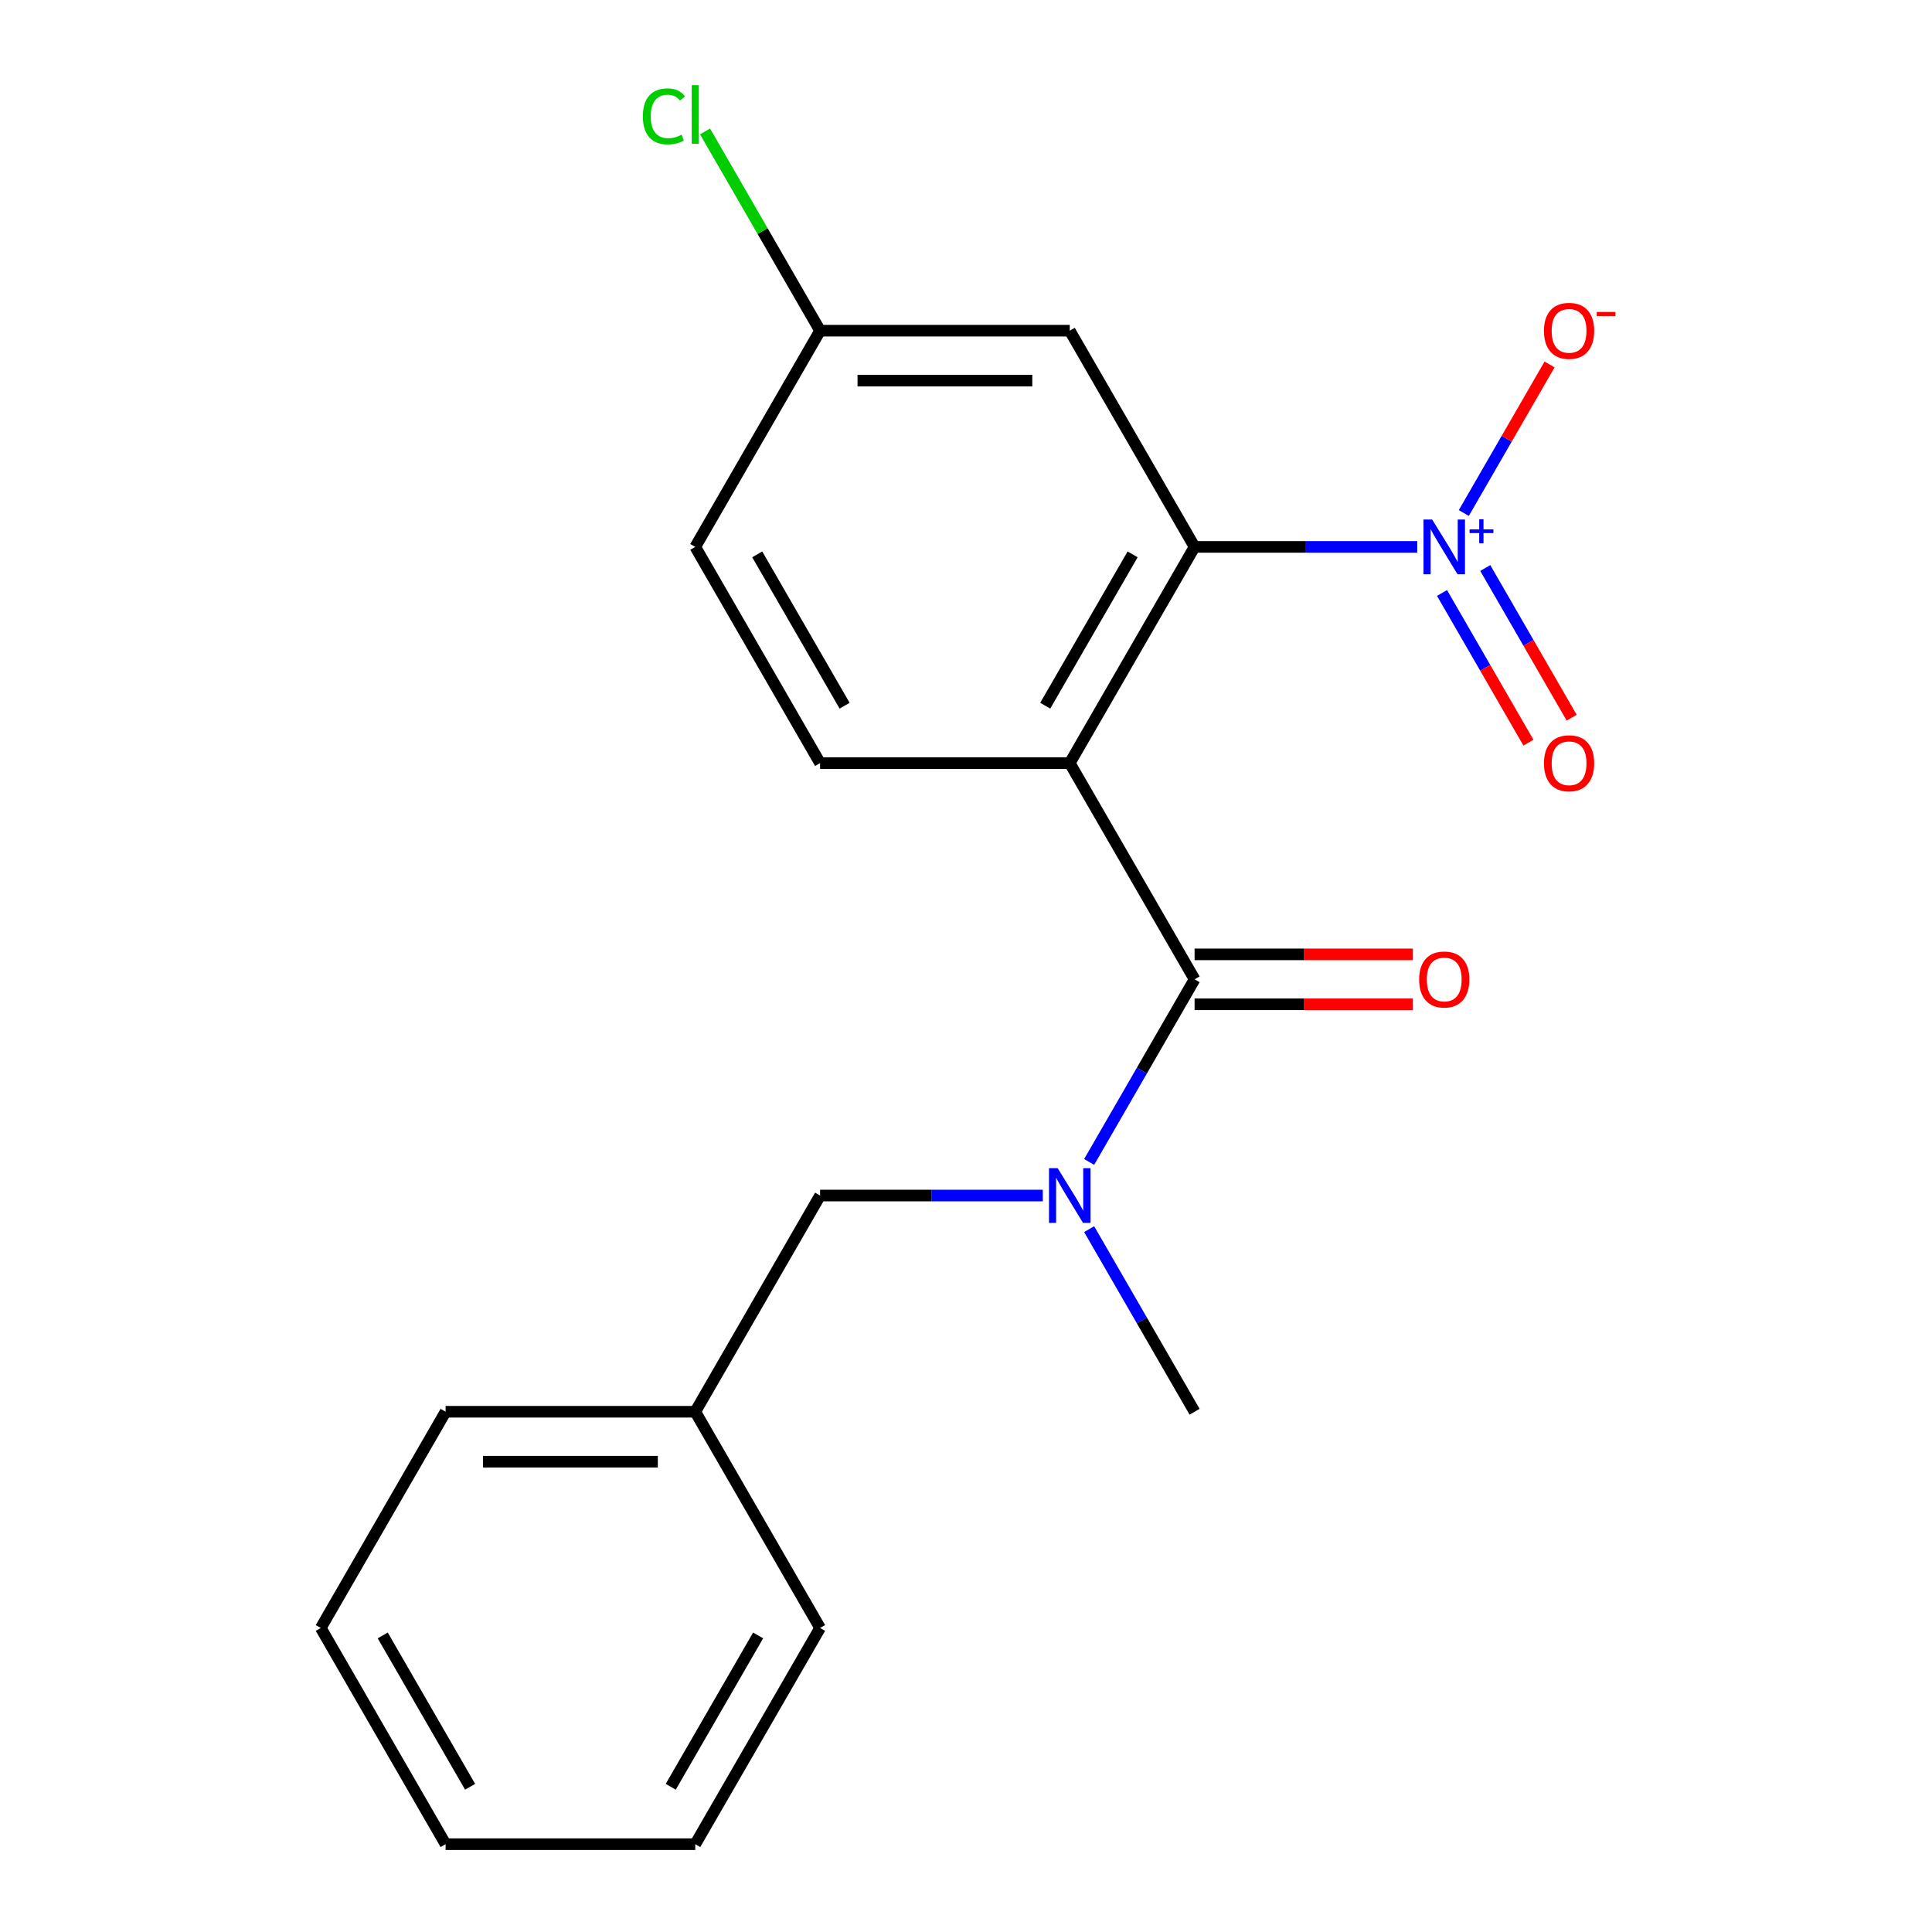<?xml version='1.0' encoding='iso-8859-1'?>
<svg version='1.1' baseProfile='full'
              xmlns='http://www.w3.org/2000/svg'
                      xmlns:rdkit='http://www.rdkit.org/xml'
                      xmlns:xlink='http://www.w3.org/1999/xlink'
                  xml:space='preserve'
width='1000px' height='1000px' viewBox='0 0 1000 1000'>
<!-- END OF HEADER -->
<rect style='opacity:1.0;fill:#FFFFFF;stroke:none' width='1000' height='1000' x='0' y='0'> </rect>
<path class='bond-1' d='M 553.702,394.987 L 618.314,283.075' style='fill:none;fill-rule:evenodd;stroke:#000000;stroke-width:6px;stroke-linecap:butt;stroke-linejoin:miter;stroke-opacity:1' />
<path class='bond-1' d='M 541.011,365.277 L 586.24,286.939' style='fill:none;fill-rule:evenodd;stroke:#000000;stroke-width:6px;stroke-linecap:butt;stroke-linejoin:miter;stroke-opacity:1' />
<path class='bond-2' d='M 553.702,394.987 L 618.314,506.898' style='fill:none;fill-rule:evenodd;stroke:#000000;stroke-width:6px;stroke-linecap:butt;stroke-linejoin:miter;stroke-opacity:1' />
<path class='bond-4' d='M 553.702,394.987 L 424.477,394.987' style='fill:none;fill-rule:evenodd;stroke:#000000;stroke-width:6px;stroke-linecap:butt;stroke-linejoin:miter;stroke-opacity:1' />
<path class='bond-0' d='M 733.568,283.075 L 675.941,283.075' style='fill:none;fill-rule:evenodd;stroke:#0000FF;stroke-width:6px;stroke-linecap:butt;stroke-linejoin:miter;stroke-opacity:1' />
<path class='bond-0' d='M 675.941,283.075 L 618.314,283.075' style='fill:none;fill-rule:evenodd;stroke:#000000;stroke-width:6px;stroke-linecap:butt;stroke-linejoin:miter;stroke-opacity:1' />
<path class='bond-6' d='M 757.665,265.536 L 779.861,227.091' style='fill:none;fill-rule:evenodd;stroke:#0000FF;stroke-width:6px;stroke-linecap:butt;stroke-linejoin:miter;stroke-opacity:1' />
<path class='bond-6' d='M 779.861,227.091 L 802.056,188.647' style='fill:none;fill-rule:evenodd;stroke:#FF0000;stroke-width:6px;stroke-linecap:butt;stroke-linejoin:miter;stroke-opacity:1' />
<path class='bond-7' d='M 746.388,306.927 L 768.752,345.663' style='fill:none;fill-rule:evenodd;stroke:#0000FF;stroke-width:6px;stroke-linecap:butt;stroke-linejoin:miter;stroke-opacity:1' />
<path class='bond-7' d='M 768.752,345.663 L 791.117,384.399' style='fill:none;fill-rule:evenodd;stroke:#FF0000;stroke-width:6px;stroke-linecap:butt;stroke-linejoin:miter;stroke-opacity:1' />
<path class='bond-7' d='M 768.77,294.004 L 791.135,332.741' style='fill:none;fill-rule:evenodd;stroke:#0000FF;stroke-width:6px;stroke-linecap:butt;stroke-linejoin:miter;stroke-opacity:1' />
<path class='bond-7' d='M 791.135,332.741 L 813.499,371.477' style='fill:none;fill-rule:evenodd;stroke:#FF0000;stroke-width:6px;stroke-linecap:butt;stroke-linejoin:miter;stroke-opacity:1' />
<path class='bond-5' d='M 618.314,283.075 L 553.702,171.163' style='fill:none;fill-rule:evenodd;stroke:#000000;stroke-width:6px;stroke-linecap:butt;stroke-linejoin:miter;stroke-opacity:1' />
<path class='bond-3' d='M 618.314,506.898 L 591.028,554.159' style='fill:none;fill-rule:evenodd;stroke:#000000;stroke-width:6px;stroke-linecap:butt;stroke-linejoin:miter;stroke-opacity:1' />
<path class='bond-3' d='M 591.028,554.159 L 563.742,601.42' style='fill:none;fill-rule:evenodd;stroke:#0000FF;stroke-width:6px;stroke-linecap:butt;stroke-linejoin:miter;stroke-opacity:1' />
<path class='bond-8' d='M 618.314,519.821 L 674.811,519.821' style='fill:none;fill-rule:evenodd;stroke:#000000;stroke-width:6px;stroke-linecap:butt;stroke-linejoin:miter;stroke-opacity:1' />
<path class='bond-8' d='M 674.811,519.821 L 731.308,519.821' style='fill:none;fill-rule:evenodd;stroke:#FF0000;stroke-width:6px;stroke-linecap:butt;stroke-linejoin:miter;stroke-opacity:1' />
<path class='bond-8' d='M 618.314,493.976 L 674.811,493.976' style='fill:none;fill-rule:evenodd;stroke:#000000;stroke-width:6px;stroke-linecap:butt;stroke-linejoin:miter;stroke-opacity:1' />
<path class='bond-8' d='M 674.811,493.976 L 731.308,493.976' style='fill:none;fill-rule:evenodd;stroke:#FF0000;stroke-width:6px;stroke-linecap:butt;stroke-linejoin:miter;stroke-opacity:1' />
<path class='bond-9' d='M 539.731,618.81 L 482.104,618.81' style='fill:none;fill-rule:evenodd;stroke:#0000FF;stroke-width:6px;stroke-linecap:butt;stroke-linejoin:miter;stroke-opacity:1' />
<path class='bond-9' d='M 482.104,618.81 L 424.477,618.81' style='fill:none;fill-rule:evenodd;stroke:#000000;stroke-width:6px;stroke-linecap:butt;stroke-linejoin:miter;stroke-opacity:1' />
<path class='bond-14' d='M 563.742,636.201 L 591.028,683.461' style='fill:none;fill-rule:evenodd;stroke:#0000FF;stroke-width:6px;stroke-linecap:butt;stroke-linejoin:miter;stroke-opacity:1' />
<path class='bond-14' d='M 591.028,683.461 L 618.314,730.722' style='fill:none;fill-rule:evenodd;stroke:#000000;stroke-width:6px;stroke-linecap:butt;stroke-linejoin:miter;stroke-opacity:1' />
<path class='bond-11' d='M 424.477,394.987 L 359.865,283.075' style='fill:none;fill-rule:evenodd;stroke:#000000;stroke-width:6px;stroke-linecap:butt;stroke-linejoin:miter;stroke-opacity:1' />
<path class='bond-11' d='M 437.168,365.277 L 391.939,286.939' style='fill:none;fill-rule:evenodd;stroke:#000000;stroke-width:6px;stroke-linecap:butt;stroke-linejoin:miter;stroke-opacity:1' />
<path class='bond-20' d='M 553.702,171.163 L 424.477,171.163' style='fill:none;fill-rule:evenodd;stroke:#000000;stroke-width:6px;stroke-linecap:butt;stroke-linejoin:miter;stroke-opacity:1' />
<path class='bond-20' d='M 534.318,197.008 L 443.861,197.008' style='fill:none;fill-rule:evenodd;stroke:#000000;stroke-width:6px;stroke-linecap:butt;stroke-linejoin:miter;stroke-opacity:1' />
<path class='bond-12' d='M 424.477,618.81 L 359.865,730.722' style='fill:none;fill-rule:evenodd;stroke:#000000;stroke-width:6px;stroke-linecap:butt;stroke-linejoin:miter;stroke-opacity:1' />
<path class='bond-10' d='M 424.477,171.163 L 359.865,283.075' style='fill:none;fill-rule:evenodd;stroke:#000000;stroke-width:6px;stroke-linecap:butt;stroke-linejoin:miter;stroke-opacity:1' />
<path class='bond-13' d='M 424.477,171.163 L 394.706,119.599' style='fill:none;fill-rule:evenodd;stroke:#000000;stroke-width:6px;stroke-linecap:butt;stroke-linejoin:miter;stroke-opacity:1' />
<path class='bond-13' d='M 394.706,119.599 L 364.935,68.034' style='fill:none;fill-rule:evenodd;stroke:#00CC00;stroke-width:6px;stroke-linecap:butt;stroke-linejoin:miter;stroke-opacity:1' />
<path class='bond-15' d='M 359.865,730.722 L 230.64,730.722' style='fill:none;fill-rule:evenodd;stroke:#000000;stroke-width:6px;stroke-linecap:butt;stroke-linejoin:miter;stroke-opacity:1' />
<path class='bond-15' d='M 340.481,756.567 L 250.024,756.567' style='fill:none;fill-rule:evenodd;stroke:#000000;stroke-width:6px;stroke-linecap:butt;stroke-linejoin:miter;stroke-opacity:1' />
<path class='bond-16' d='M 359.865,730.722 L 424.477,842.634' style='fill:none;fill-rule:evenodd;stroke:#000000;stroke-width:6px;stroke-linecap:butt;stroke-linejoin:miter;stroke-opacity:1' />
<path class='bond-17' d='M 230.64,730.722 L 166.028,842.634' style='fill:none;fill-rule:evenodd;stroke:#000000;stroke-width:6px;stroke-linecap:butt;stroke-linejoin:miter;stroke-opacity:1' />
<path class='bond-18' d='M 424.477,842.634 L 359.865,954.545' style='fill:none;fill-rule:evenodd;stroke:#000000;stroke-width:6px;stroke-linecap:butt;stroke-linejoin:miter;stroke-opacity:1' />
<path class='bond-18' d='M 392.403,846.498 L 347.174,924.836' style='fill:none;fill-rule:evenodd;stroke:#000000;stroke-width:6px;stroke-linecap:butt;stroke-linejoin:miter;stroke-opacity:1' />
<path class='bond-21' d='M 166.028,842.634 L 230.64,954.545' style='fill:none;fill-rule:evenodd;stroke:#000000;stroke-width:6px;stroke-linecap:butt;stroke-linejoin:miter;stroke-opacity:1' />
<path class='bond-21' d='M 198.102,846.498 L 243.331,924.836' style='fill:none;fill-rule:evenodd;stroke:#000000;stroke-width:6px;stroke-linecap:butt;stroke-linejoin:miter;stroke-opacity:1' />
<path class='bond-19' d='M 359.865,954.545 L 230.64,954.545' style='fill:none;fill-rule:evenodd;stroke:#000000;stroke-width:6px;stroke-linecap:butt;stroke-linejoin:miter;stroke-opacity:1' />
<path  class='atom-1' d='M 741.279 268.915
L 750.559 283.915
Q 751.479 285.395, 752.959 288.075
Q 754.439 290.755, 754.519 290.915
L 754.519 268.915
L 758.279 268.915
L 758.279 297.235
L 754.399 297.235
L 744.439 280.835
Q 743.279 278.915, 742.039 276.715
Q 740.839 274.515, 740.479 273.835
L 740.479 297.235
L 736.799 297.235
L 736.799 268.915
L 741.279 268.915
' fill='#0000FF'/>
<path  class='atom-1' d='M 760.655 274.02
L 765.644 274.02
L 765.644 268.766
L 767.862 268.766
L 767.862 274.02
L 772.983 274.02
L 772.983 275.921
L 767.862 275.921
L 767.862 281.201
L 765.644 281.201
L 765.644 275.921
L 760.655 275.921
L 760.655 274.02
' fill='#0000FF'/>
<path  class='atom-4' d='M 547.442 604.65
L 556.722 619.65
Q 557.642 621.13, 559.122 623.81
Q 560.602 626.49, 560.682 626.65
L 560.682 604.65
L 564.442 604.65
L 564.442 632.97
L 560.562 632.97
L 550.602 616.57
Q 549.442 614.65, 548.202 612.45
Q 547.002 610.25, 546.642 609.57
L 546.642 632.97
L 542.962 632.97
L 542.962 604.65
L 547.442 604.65
' fill='#0000FF'/>
<path  class='atom-7' d='M 799.151 171.243
Q 799.151 164.443, 802.511 160.643
Q 805.871 156.843, 812.151 156.843
Q 818.431 156.843, 821.791 160.643
Q 825.151 164.443, 825.151 171.243
Q 825.151 178.123, 821.751 182.043
Q 818.351 185.923, 812.151 185.923
Q 805.911 185.923, 802.511 182.043
Q 799.151 178.163, 799.151 171.243
M 812.151 182.723
Q 816.471 182.723, 818.791 179.843
Q 821.151 176.923, 821.151 171.243
Q 821.151 165.683, 818.791 162.883
Q 816.471 160.043, 812.151 160.043
Q 807.831 160.043, 805.471 162.843
Q 803.151 165.643, 803.151 171.243
Q 803.151 176.963, 805.471 179.843
Q 807.831 182.723, 812.151 182.723
' fill='#FF0000'/>
<path  class='atom-7' d='M 826.471 161.466
L 836.16 161.466
L 836.16 163.578
L 826.471 163.578
L 826.471 161.466
' fill='#FF0000'/>
<path  class='atom-8' d='M 799.151 395.067
Q 799.151 388.267, 802.511 384.467
Q 805.871 380.667, 812.151 380.667
Q 818.431 380.667, 821.791 384.467
Q 825.151 388.267, 825.151 395.067
Q 825.151 401.947, 821.751 405.867
Q 818.351 409.747, 812.151 409.747
Q 805.911 409.747, 802.511 405.867
Q 799.151 401.987, 799.151 395.067
M 812.151 406.547
Q 816.471 406.547, 818.791 403.667
Q 821.151 400.747, 821.151 395.067
Q 821.151 389.507, 818.791 386.707
Q 816.471 383.867, 812.151 383.867
Q 807.831 383.867, 805.471 386.667
Q 803.151 389.467, 803.151 395.067
Q 803.151 400.787, 805.471 403.667
Q 807.831 406.547, 812.151 406.547
' fill='#FF0000'/>
<path  class='atom-9' d='M 734.539 506.978
Q 734.539 500.178, 737.899 496.378
Q 741.259 492.578, 747.539 492.578
Q 753.819 492.578, 757.179 496.378
Q 760.539 500.178, 760.539 506.978
Q 760.539 513.858, 757.139 517.778
Q 753.739 521.658, 747.539 521.658
Q 741.299 521.658, 737.899 517.778
Q 734.539 513.898, 734.539 506.978
M 747.539 518.458
Q 751.859 518.458, 754.179 515.578
Q 756.539 512.658, 756.539 506.978
Q 756.539 501.418, 754.179 498.618
Q 751.859 495.778, 747.539 495.778
Q 743.219 495.778, 740.859 498.578
Q 738.539 501.378, 738.539 506.978
Q 738.539 512.698, 740.859 515.578
Q 743.219 518.458, 747.539 518.458
' fill='#FF0000'/>
<path  class='atom-14' d='M 332.745 60.231
Q 332.745 53.191, 336.025 49.511
Q 339.345 45.791, 345.625 45.791
Q 351.465 45.791, 354.585 49.911
L 351.945 52.071
Q 349.665 49.071, 345.625 49.071
Q 341.345 49.071, 339.065 51.951
Q 336.825 54.791, 336.825 60.231
Q 336.825 65.831, 339.145 68.711
Q 341.505 71.591, 346.065 71.591
Q 349.185 71.591, 352.825 69.711
L 353.945 72.711
Q 352.465 73.671, 350.225 74.231
Q 347.985 74.791, 345.505 74.791
Q 339.345 74.791, 336.025 71.031
Q 332.745 67.271, 332.745 60.231
' fill='#00CC00'/>
<path  class='atom-14' d='M 358.025 44.071
L 361.705 44.071
L 361.705 74.431
L 358.025 74.431
L 358.025 44.071
' fill='#00CC00'/>
</svg>
